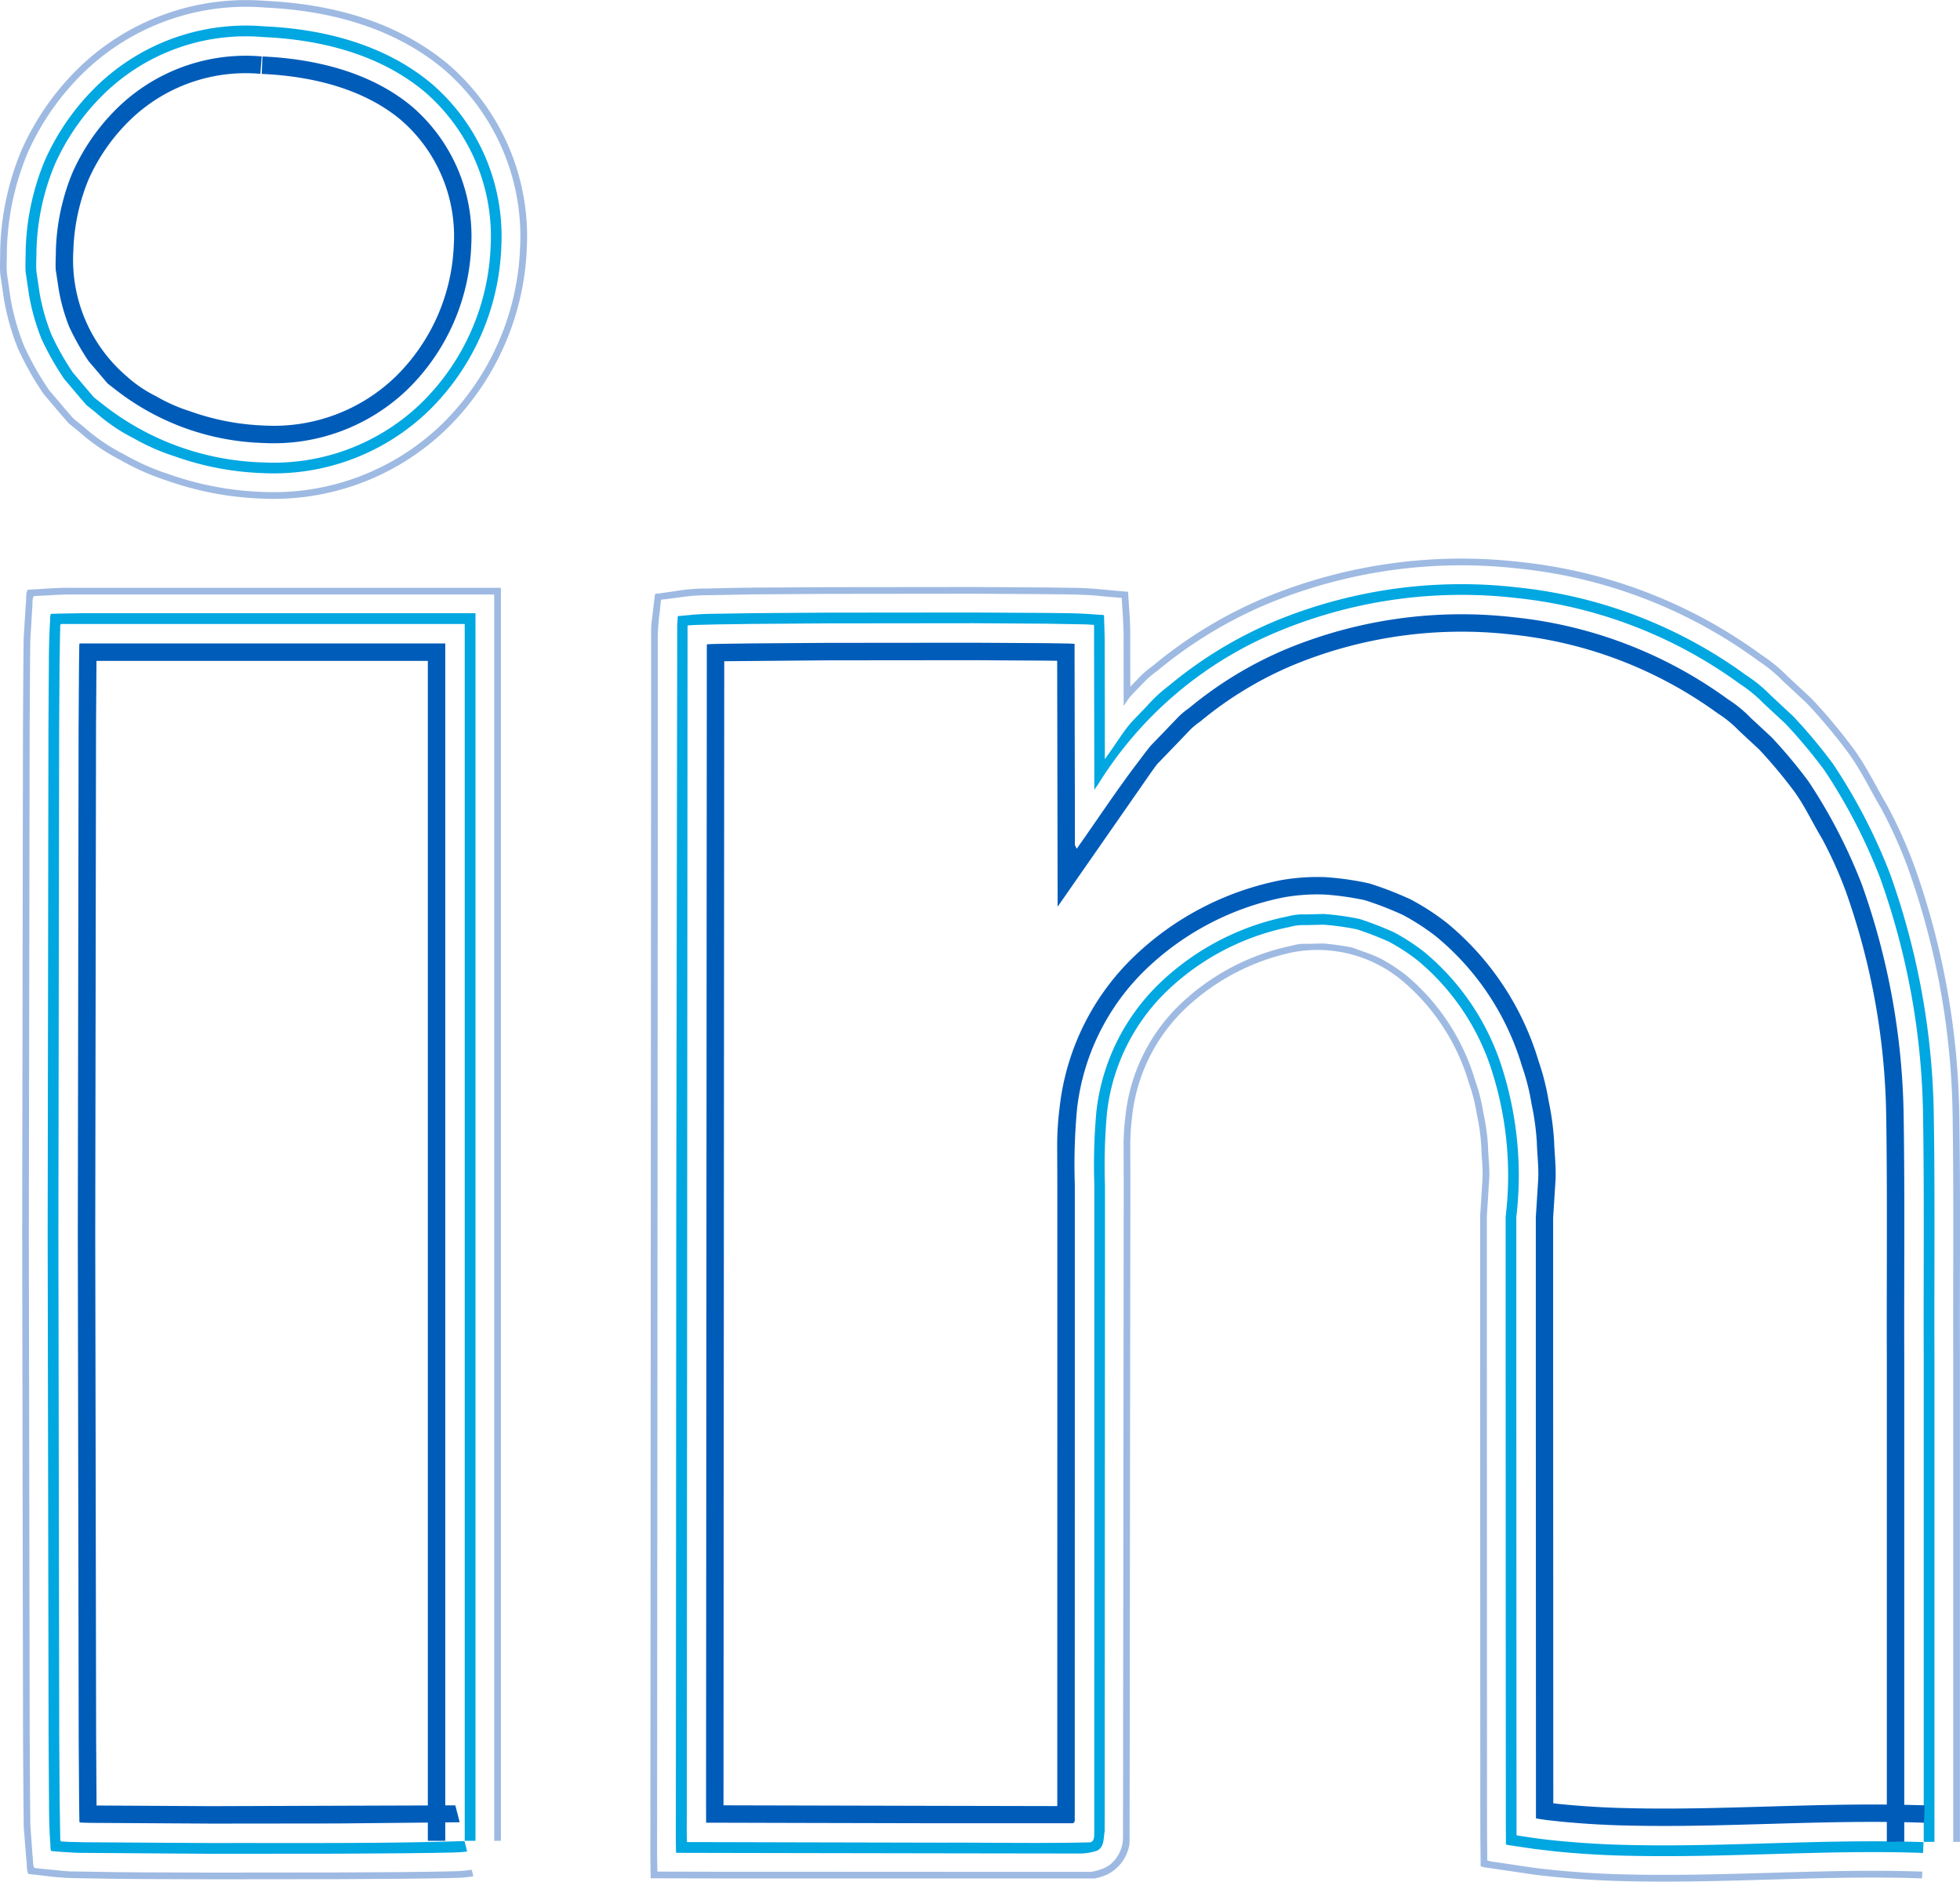 <svg xmlns="http://www.w3.org/2000/svg" xmlns:xlink="http://www.w3.org/1999/xlink" id="Groupe_191" data-name="Groupe 191" width="198.097" height="190.135" viewBox="0 0 198.097 190.135"><defs><clipPath id="clip-path"><rect id="Rectangle_2512" data-name="Rectangle 2512" width="198.097" height="190.135" fill="none"></rect></clipPath></defs><g id="Groupe_185" data-name="Groupe 185" transform="translate(0 0)" clip-path="url(#clip-path)"><path id="Trac&#xE9;_717" data-name="Trac&#xE9; 717" d="M25,1.029c5.97.26,12.221,1.784,17.03,5.823a20.356,20.356,0,0,1,7.011,16.529,24.435,24.435,0,0,1-7.287,16.453,22.54,22.54,0,0,1-16.805,6.346,29.568,29.568,0,0,1-8.925-1.7,21.781,21.781,0,0,1-4.186-1.849,17.658,17.658,0,0,1-3.812-2.6l-.911-.724-.759-.881L4.854,36.651a28.9,28.9,0,0,1-2.285-4.039,22.055,22.055,0,0,1-1.261-4.457L.969,25.864C.92,25.1.974,24.33.977,23.56A25.167,25.167,0,0,1,2.9,14.608,24.17,24.17,0,0,1,8.137,7.08,21.657,21.657,0,0,1,25.048,1.032l-.081,1.084A20.559,20.559,0,0,0,8.89,7.855,23.182,23.182,0,0,0,3.9,15.034a24.108,24.108,0,0,0-1.835,8.553c0,.732-.057,1.469-.011,2.2l.323,2.182a21.039,21.039,0,0,0,1.2,4.224,27.714,27.714,0,0,0,2.161,3.82L7.158,37.69l.716.84.865.678A27.338,27.338,0,0,0,24.988,45.1,21.459,21.459,0,0,0,41,39.059a23.385,23.385,0,0,0,6.962-15.718A19.273,19.273,0,0,0,41.333,7.679C36.786,3.857,30.784,2.366,24.966,2.116c.014-.436.022-.651.038-1.087" transform="translate(1.623 1.628)" fill="#00a7e1"></path><path id="Trac&#xE9;_718" data-name="Trac&#xE9; 718" d="M26.722.084c6.325.277,13.173,1.881,18.605,6.43A22.968,22.968,0,0,1,53.243,25.1a27.019,27.019,0,0,1-8.065,18.207A25.165,25.165,0,0,1,26.5,50.384a32.223,32.223,0,0,1-9.675-1.835,24.326,24.326,0,0,1-4.59-2.031,19.975,19.975,0,0,1-4.262-2.909l-1.014-.816-.865-.99-1.7-2.009a30.7,30.7,0,0,1-2.575-4.563A24.5,24.5,0,0,1,.4,30.238L.024,27.679c-.054-.854,0-1.708,0-2.562a27.84,27.84,0,0,1,2.134-9.9A26.81,26.81,0,0,1,7.967,6.856,24.264,24.264,0,0,1,26.863.092c-.019.271-.03.4-.049.675A23.579,23.579,0,0,0,8.439,7.344a26.1,26.1,0,0,0-5.658,8.138A27.2,27.2,0,0,0,.7,25.136c0,.83-.057,1.665,0,2.494l.361,2.489a24.147,24.147,0,0,0,1.38,4.853,30.49,30.49,0,0,0,2.5,4.424l1.651,1.946.838.962.984.789a19.357,19.357,0,0,0,4.145,2.83,23.815,23.815,0,0,0,4.484,1.984,31.529,31.529,0,0,0,9.478,1.8A24.462,24.462,0,0,0,44.7,42.825a26.326,26.326,0,0,0,7.862-17.746A22.275,22.275,0,0,0,44.888,7.032C39.621,2.616,32.93,1.033,26.7.762c.011-.271.014-.407.024-.678" transform="translate(0 0)" fill="#9ebae2"></path><path id="Trac&#xE9;_719" data-name="Trac&#xE9; 719" d="M22.971,2.151c5.547.241,11.1,1.673,15.168,5.1a17.3,17.3,0,0,1,5.937,14.094,21.411,21.411,0,0,1-6.368,14.382,19.476,19.476,0,0,1-14.582,5.482A25.462,25.462,0,0,1,8.1,35.794l-.786-.61-.634-.754L5.4,32.931A26.107,26.107,0,0,1,3.46,29.5a18.842,18.842,0,0,1-1.074-3.812l-.3-1.974c-.041-.664.016-1.337.014-2A22.229,22.229,0,0,1,3.78,13.884,21.2,21.2,0,0,1,8.334,7.34,18.586,18.586,0,0,1,22.9,2.146c-.054.7-.081,1.055-.133,1.759a16.783,16.783,0,0,0-13.2,4.7A19.392,19.392,0,0,0,5.4,14.584a20.419,20.419,0,0,0-1.534,7.179,15.472,15.472,0,0,0,5.384,12.7,12.887,12.887,0,0,0,2.977,2.02A16.962,16.962,0,0,0,15.654,38a24.958,24.958,0,0,0,7.526,1.445,17.7,17.7,0,0,0,13.3-4.986A19.657,19.657,0,0,0,42.314,21.28,15.525,15.525,0,0,0,37,8.59c-3.644-3.072-8.789-4.449-14.092-4.676.027-.7.041-1.057.065-1.762" transform="translate(3.548 3.556)" fill="#005cb9"></path><path id="Trac&#xE9;_720" data-name="Trac&#xE9; 720" d="M44.171,147.982a16.385,16.385,0,0,1-1.841.106l-1.61.033-3.2.038-6.4.041-12.793.011-13.167-.095c-.651,0-1.337-.062-2-.1l-1.008-.081c-.146-.209-.073-.637-.119-.943-.092-1.28-.117-2.838-.119-4l-.043-6.4L1.777,85.45,1.856,34.3,1.9,27.9c0-1.22.035-2.722.106-4.037.046-.309-.035-.748.114-.949l1.014-.027,2.052-.033h39.83V146.9H43.93V23.943H5.529l-1.613,0H3.111c-.117.155-.046.5-.079.748l-.052,3.221-.041,6.4L2.861,85.45l.087,51.143.043,6.393.049,3.221c.03.244-.038.588.076.754l.805.046,1.61.038,12.8.081c8.526-.019,17.041.07,25.575-.2.108.42.163.632.268,1.052" transform="translate(3.04 39.112)" fill="#00a7e1"></path><path id="Trac&#xE9;_721" data-name="Trac&#xE9; 721" d="M46.431,152.105c-.293.052-.591.089-.889.119l-.447.035-.23.008-.84.022-1.637.033-3.223.041-6.411.038-12.807.014-6.406-.022-3.21-.024L5.9,152.293a28.88,28.88,0,0,1-2.941-.247l-1.488-.163c-.228-.314-.138-.943-.222-1.4l-.239-3.034c-.052-.51-.024-1.057-.038-1.583L.954,144.65l-.041-6.411L.827,87.08.906,35.918l.041-6.411L.96,28.189c.011-.529,0-1.071.041-1.581l.192-3.077c.076-.464-.035-1.117.2-1.423l1.51-.089c1-.062,2-.13,3.093-.106H49.213V148.527h-.678V22.591H6.206c-.987-.022-1.9.035-2.817.087l-1.38.07c-.209.282-.106.878-.174,1.3l-.163,2.8c-.038.466-.027.957-.035,1.44l-.014,1.22-.041,6.411L1.5,87.08l.087,51.156.041,6.409.014,1.139c.011.477-.011.976.03,1.44l.2,2.771c.076.417-.011.992.2,1.28l1.364.141c.9.073,1.843.222,2.695.206l4.2.07,3.207.024,6.406.022,12.8-.014,6.409-.038,3.218-.041,1.629-.03.835-.024c.092,0,.328-.011.626-.038l.8-.1c.068.263.1.393.168.656" transform="translate(1.415 37.485)" fill="#9ebae2"></path><path id="Trac&#xE9;_722" data-name="Trac&#xE9; 722" d="M41.495,143.1l-12.313.122-12.774.014-12.121-.073-.813-.019-.382-.022c-.054-.079-.022-.241-.035-.355l-.024-1.727L2.99,134.66,2.9,83.525,2.98,32.393l.043-6.382.024-1.673c.016-.114-.019-.279.038-.355H40.039V144.972H38.277V25.746H4.788L4.742,32.4,4.663,83.525l.089,51.124.041,6.374,0,.385.1,0,11.511.065,24.651-.081Z" transform="translate(4.964 41.036)" fill="#005cb9"></path><path id="Trac&#xE9;_723" data-name="Trac&#xE9; 723" d="M151.247,149.974c-9.77-.344-19.633.507-29.58.29-2.489-.041-4.983-.19-7.474-.434l-2.155-.249-2.378-.352a2.649,2.649,0,0,1-.569-.111l0-.6-.008-1.2v-2.4l-.008-14.8-.011-29.6V85.688a34.736,34.736,0,0,0-1.247-14.268A23.907,23.907,0,0,0,100.183,59.8,20.213,20.213,0,0,0,97.271,57.9a34.087,34.087,0,0,0-3.221-1.25,26.644,26.644,0,0,0-3.419-.474l-1.732.043a5.374,5.374,0,0,0-1.721.2,25.034,25.034,0,0,0-12.351,6.463,20.194,20.194,0,0,0-6.059,12.338,58.271,58.271,0,0,0-.2,7.249l0,7.463-.008,14.932-.016,29.861,0,7.466,0,3.733-.008,1.879c-.133.718-.024,1.526-.732,1.928a5.606,5.606,0,0,1-2.049.3l-1.881,0-3.76-.005-7.523-.011L37.54,149.99l-7.523-.014-4.8-.011c-.046-1.559-.011-3.2-.019-4.8l.038-59.2.1-60,.03-.575c.033-.168-.068-.464.206-.407l1.152-.108c.767-.076,1.537-.106,2.31-.114l3.966-.062,7.406-.052,14.81-.014,7.409.043c1.063.019,2.944.008,4.438.119l1.177.081c.277-.06.241.176.239.377l.019.586c.027.778.049,1.564.041,2.372l.014,6.561,0,2.581,0,1.29,0,.645v.16c.016,0,.057-.076.084-.111l.184-.266c.843-1.141,1.559-2.388,2.508-3.446l1.5-1.564A15.1,15.1,0,0,1,75.063,32a42.2,42.2,0,0,1,10.7-6.5,49.347,49.347,0,0,1,24.526-3.4A47.5,47.5,0,0,1,133.4,30.989a14.326,14.326,0,0,1,2.429,1.987l2.3,2.144a53.028,53.028,0,0,1,4.034,4.826,56.921,56.921,0,0,1,5.75,11.085,75.473,75.473,0,0,1,4.422,24.339c.13,8.233.038,16.342.068,24.521v48.966h-1.084V99.891c-.03-8.163.062-16.323-.068-24.486A74.341,74.341,0,0,0,146.9,51.416a56.07,56.07,0,0,0-5.623-10.847,52.561,52.561,0,0,0-3.923-4.693l-2.245-2.085a13.728,13.728,0,0,0-2.364-1.936,46.473,46.473,0,0,0-22.58-8.686A48.3,48.3,0,0,0,86.186,26.5,38.87,38.87,0,0,0,67.87,42l-.26.377c-.041.052-.1.155-.122.16V42.3l0-.919,0-1.833-.008-3.665-.014-7.377,0-1.865,0-.466c.005-.16.038-.347-.179-.3-.312-.024-.621-.043-.933-.049l-3.722-.065-7.4-.046-14.8.016-7.4.052-3.709.052-1.862.046c-.312.005-.621.022-.93.052-.225-.052-.13.19-.152.325l0,.466-.038,59.232-.038,59.205c.005,1.239-.022,2.508.016,3.717l3.733.008,7.4.019,14.81.033c4.937-.019,9.871.089,14.81-.033.347-.06.407-.455.407-.743l.008-.93v-5.552l0-7.4.005-29.612,0-14.8v-7.4a59.42,59.42,0,0,1,.206-7.387,21.272,21.272,0,0,1,6.392-12.983A26.094,26.094,0,0,1,87,55.347a6.091,6.091,0,0,1,1.824-.209l1.846-.043a27.344,27.344,0,0,1,3.649.51,33.995,33.995,0,0,1,3.438,1.331,20.894,20.894,0,0,1,3.091,2.009,24.978,24.978,0,0,1,7.995,12.151,35.748,35.748,0,0,1,1.3,14.618v14.8l.011,29.6.008,14.8v3.267a2.1,2.1,0,0,0,.442.084c1.228.2,2.47.363,3.7.48q3.684.362,7.39.431c9.871.214,19.731-.637,29.6-.293l-.041,1.084" transform="translate(43.112 37.261)" fill="#00a7e1"></path><path id="Trac&#xE9;_724" data-name="Trac&#xE9; 724" d="M152.776,154.173c-9.548-.342-19.411.507-29.542.293-2.535-.043-5.1-.2-7.678-.447l-1.065-.117c-.6-.057-1.2-.146-1.811-.239l-3.644-.539a4.262,4.262,0,0,1-.873-.168l-.008-.916-.022-1.835-.005-3.654-.005-14.8-.011-29.6V87.258l.233-3.69c.076-1.111-.092-2.212-.114-3.318a20.882,20.882,0,0,0-.447-3.261,17.4,17.4,0,0,0-.8-3.164,21.382,21.382,0,0,0-6.767-10.378,13.366,13.366,0,0,0-11-2.863,22.5,22.5,0,0,0-11.007,5.8,17.654,17.654,0,0,0-5.27,10.8,23.375,23.375,0,0,0-.187,3.2l.011,3.725-.011,7.612-.019,15.23L72.7,137.4l-.011,7.615-.005,3.806c-.011.653.022,1.228-.024,1.946a4.117,4.117,0,0,1-1.486,2.529,3.907,3.907,0,0,1-1.252.683,5,5,0,0,1-.775.2H62.809l-7.8,0H31.6l-7.317-.016c-.07-2.4-.016-4.915-.033-7.366L24.289,87.6l.019-29.593.011-14.8.005-7.4v-3.7l0-2.817c.011-.613-.022-1.271.024-1.846l.2-1.665.1-.83c.065-.247-.052-.667.336-.6l1.675-.236a19.021,19.021,0,0,1,3.372-.277l2.716-.068,1.862-.024L42.03,23.7l14.829-.016,7.428.043,2.546.035c1.25.005,2.426.1,3.589.217l1.762.157c.106.052.388-.065.35.127l.027.436.057.873a35.444,35.444,0,0,1,.127,3.57l.011,4.628.062-.079.933-.965a9.36,9.36,0,0,1,1.28-1.079,44.737,44.737,0,0,1,11.356-6.9A51.91,51.91,0,0,1,112.2,21.158a50.1,50.1,0,0,1,24.369,9.4,15.846,15.846,0,0,1,2.578,2.109l2.451,2.28a55.912,55.912,0,0,1,4.3,5.143c1.309,1.806,2.258,3.822,3.389,5.731a49.008,49.008,0,0,1,2.665,5.924,78.017,78.017,0,0,1,4.587,25.169c.136,8.4.038,16.391.068,24.6l0,48.966h-.678l0-48.966c-.03-8.2.065-16.223-.065-24.58a77.377,77.377,0,0,0-4.546-24.952,48.542,48.542,0,0,0-2.635-5.861c-1.114-1.879-2.05-3.869-3.337-5.644a54.91,54.91,0,0,0-4.229-5.059l-2.41-2.245a15.487,15.487,0,0,0-2.54-2.077,49.419,49.419,0,0,0-24.038-9.263A51.258,51.258,0,0,0,86.65,25.377,44.091,44.091,0,0,0,75.467,32.17a9.061,9.061,0,0,0-1.258,1.063l-.957.99-.442.469c-.249.277-.436.6-.659.905-.092.182-.07,0-.07-.111l0-.342v-.683l-.008-5.132c.019-1.13-.035-2.2-.106-3.253l-.049-.8-.022-.4c.038-.176-.222-.07-.317-.117l-1.608-.138c-1.936-.233-4.92-.187-5.688-.217l-7.425-.043-14.824.016-7.417.049-4.419.084a19.41,19.41,0,0,0-3.093.233l-1.537.2c-.358-.062-.247.325-.3.55l-.079.764A19.936,19.936,0,0,0,25,29.47l0,2.641v3.7L25,43.21l-.011,14.8-.019,29.6L24.929,146.8c.014,2.226-.035,4.514.03,6.688l6.653.016,7.729,0,15.455.008,7.729,0,3.866,0H68.8a4.958,4.958,0,0,0,.718-.163,3.8,3.8,0,0,0,1.193-.569A3.579,3.579,0,0,0,72,150.415c.038-.7.011-1.282.019-1.928l.005-3.79.008-7.574.033-30.3.016-15.149.008-7.574-.011-3.719a23.868,23.868,0,0,1,.192-3.288,18.311,18.311,0,0,1,5.479-11.2,23.169,23.169,0,0,1,11.362-5.975,4.474,4.474,0,0,1,1.532-.174L92.18,59.7a25.694,25.694,0,0,1,3.012.415c.949.363,1.93.656,2.847,1.106a18.036,18.036,0,0,1,2.6,1.694,22.035,22.035,0,0,1,6.994,10.706,17.72,17.72,0,0,1,.816,3.24,21.172,21.172,0,0,1,.458,3.335c.024,1.13.2,2.253.117,3.386l-.233,3.692v14.87l.011,29.6.005,14.8.005,3.324.016,1.667.008.832a3.9,3.9,0,0,0,.792.155l3.313.491c.55.081,1.1.16,1.648.214l1.036.111c2.556.252,5.1.4,7.626.445,10.082.214,19.945-.634,29.55-.293-.008.271-.014.407-.024.678" transform="translate(41.485 35.634)" fill="#9ebae2"></path><path id="Trac&#xE9;_725" data-name="Trac&#xE9; 725" d="M149.434,145c-10.036-.347-19.9.507-29.626.29q-3.648-.061-7.236-.42l-1.288-.141-.873-.13a.889.889,0,0,1-.209-.041l0-.22v-1.347l-.005-14.8-.011-29.6,0-14.756.233-3.7c.084-1.293-.092-2.594-.13-3.893a25.671,25.671,0,0,0-.531-3.869,22.148,22.148,0,0,0-.96-3.8,26.921,26.921,0,0,0-8.656-13.1,23,23,0,0,0-3.413-2.215,34.325,34.325,0,0,0-3.825-1.48,28.929,28.929,0,0,0-4.069-.572,19.562,19.562,0,0,0-4.072.277A28,28,0,0,0,70.81,58.734a23.23,23.23,0,0,0-6.994,14.159,60.515,60.515,0,0,0-.222,7.637v7.284l0,14.574-.005,29.148,0,7.287v5.436c-.041.26.117.67-.192.794l-13.69,0-14.371-.033L28.142,145,26.331,145l-.008-1.757.038-59.216L26.4,26.292c.033-.117-.07-.361.07-.374l.442-.024.965-.022,3.234-.043,7.39-.052,14.788-.014,7.385.043,2.369.038.439.022c.171-.011.049.249.087.363l0,.886.016,8.854L63.6,41.6,63.6,44.42l0,1.41v.352a.559.559,0,0,0,.06.144l.127.255c1.965-2.776,3.733-5.465,5.861-8.312.542-.7,1.09-1.461,1.629-2.117l1.583-1.64,1.128-1.177A7.061,7.061,0,0,1,75.1,32.4a39.108,39.108,0,0,1,9.922-6.021,46.332,46.332,0,0,1,23-3.183,44.464,44.464,0,0,1,21.62,8.306,12.515,12.515,0,0,1,2.247,1.838l2.134,1.982a50.48,50.48,0,0,1,3.722,4.451,54.079,54.079,0,0,1,5.392,10.413,72.488,72.488,0,0,1,4.226,23.355c.127,8.033.035,16.288.062,24.421l0,48.966h-1.762l0-48.966c-.027-8.106.062-16.445-.062-24.361a70.811,70.811,0,0,0-4.11-22.789,42.435,42.435,0,0,0-2.359-5.227c-.965-1.586-1.743-3.31-2.83-4.8a49.049,49.049,0,0,0-3.541-4.235l-2.033-1.887a11.665,11.665,0,0,0-2.147-1.757,42.741,42.741,0,0,0-20.755-7.962A44.589,44.589,0,0,0,85.715,28,37.365,37.365,0,0,0,76.24,33.75a6.661,6.661,0,0,0-1.06.886l-1.187,1.242-2.06,2.134c-.708.919-1.434,2.033-2.15,3.039L61.856,52.437,61.81,27.593v-.011H61.8l-.228,0-.916-.011-7.371-.043-14.775.014-10.348.089-.038,56.388-.038,59.221,21.056.051,12.679.027,0-12.511.005-28.734,0-14.365V80.522l-.014-3.676a30.868,30.868,0,0,1,.252-4.183A24.991,24.991,0,0,1,69.6,57.449a29.74,29.74,0,0,1,14.867-7.7,21.462,21.462,0,0,1,4.43-.3,29.959,29.959,0,0,1,4.446.632,35.133,35.133,0,0,1,4.175,1.61,24.752,24.752,0,0,1,3.7,2.4,28.692,28.692,0,0,1,9.25,13.956,24.141,24.141,0,0,1,1.011,4,27.641,27.641,0,0,1,.556,4.061c.043,1.355.22,2.722.136,4.072l-.233,3.7,0,14.715.011,29.6.005,14.8v.043l.789.087c2.331.228,4.7.369,7.095.409,9.605.217,19.465-.637,29.653-.29-.024.7-.038,1.057-.065,1.762" transform="translate(45.038 39.184)" fill="#005cb9"></path></g></svg>